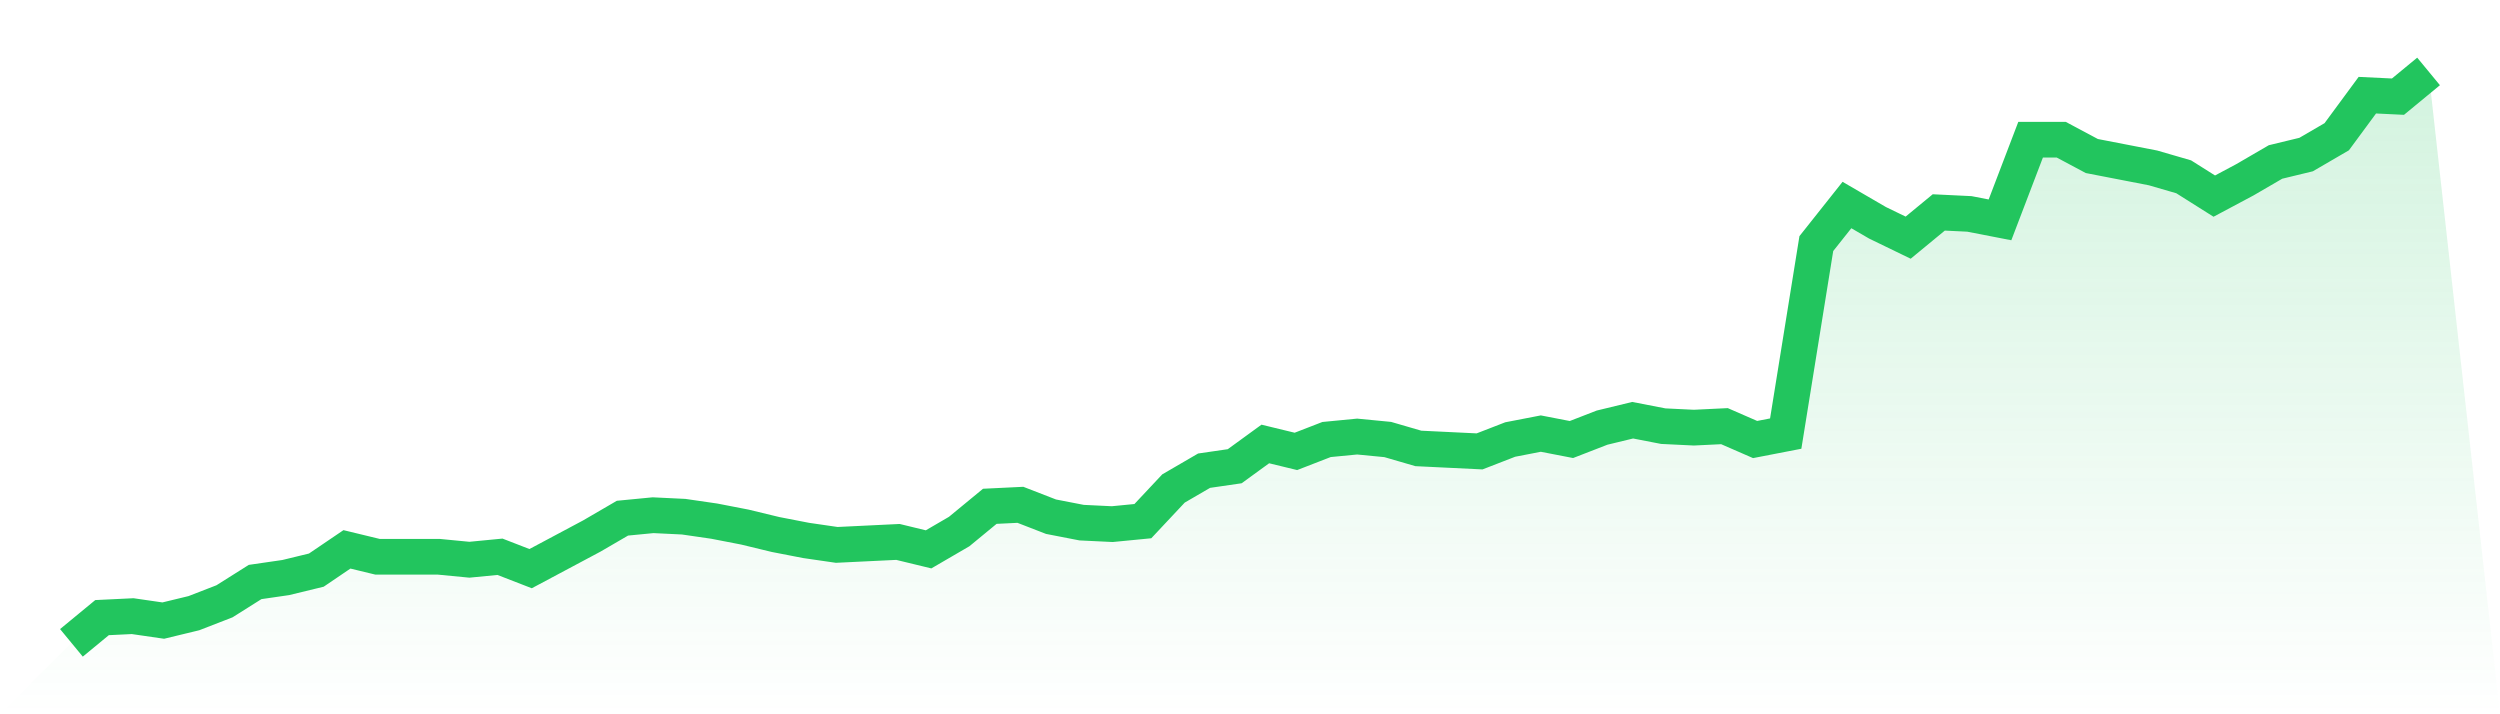 <svg viewBox="0 0 140 40" xmlns="http://www.w3.org/2000/svg">
<defs>
<linearGradient id="gradient" x1="0" x2="0" y1="0" y2="1">
<stop offset="0%" stop-color="#22c55e" stop-opacity="0.2"/>
<stop offset="100%" stop-color="#22c55e" stop-opacity="0"/>
</linearGradient>
</defs>
<path d="M4,36 L4,36 L5.714,34.587 L7.429,34.504 L9.143,34.753 L10.857,34.338 L12.571,33.673 L14.286,32.592 L16,32.343 L17.714,31.927 L19.429,30.764 L21.143,31.179 L22.857,31.179 L24.571,31.179 L26.286,31.345 L28,31.179 L29.714,31.844 L31.429,30.93 L33.143,30.016 L34.857,29.018 L36.571,28.852 L38.286,28.935 L40,29.184 L41.714,29.517 L43.429,29.932 L45.143,30.265 L46.857,30.514 L48.571,30.431 L50.286,30.348 L52,30.764 L53.714,29.766 L55.429,28.353 L57.143,28.27 L58.857,28.935 L60.571,29.268 L62.286,29.351 L64,29.184 L65.714,27.356 L67.429,26.358 L69.143,26.109 L70.857,24.862 L72.571,25.278 L74.286,24.613 L76,24.447 L77.714,24.613 L79.429,25.112 L81.143,25.195 L82.857,25.278 L84.571,24.613 L86.286,24.281 L88,24.613 L89.714,23.948 L91.429,23.532 L93.143,23.865 L94.857,23.948 L96.571,23.865 L98.286,24.613 L100,24.281 L101.714,13.642 L103.429,11.481 L105.143,12.478 L106.857,13.309 L108.571,11.896 L110.286,11.979 L112,12.312 L113.714,7.823 L115.429,7.823 L117.143,8.738 L118.857,9.07 L120.571,9.403 L122.286,9.901 L124,10.982 L125.714,10.068 L127.429,9.07 L129.143,8.655 L130.857,7.657 L132.571,5.33 L134.286,5.413 L136,4 L140,40 L0,40 z" fill="url(#gradient)"/>
<path d="M4,36 L4,36 L5.714,34.587 L7.429,34.504 L9.143,34.753 L10.857,34.338 L12.571,33.673 L14.286,32.592 L16,32.343 L17.714,31.927 L19.429,30.764 L21.143,31.179 L22.857,31.179 L24.571,31.179 L26.286,31.345 L28,31.179 L29.714,31.844 L31.429,30.93 L33.143,30.016 L34.857,29.018 L36.571,28.852 L38.286,28.935 L40,29.184 L41.714,29.517 L43.429,29.932 L45.143,30.265 L46.857,30.514 L48.571,30.431 L50.286,30.348 L52,30.764 L53.714,29.766 L55.429,28.353 L57.143,28.27 L58.857,28.935 L60.571,29.268 L62.286,29.351 L64,29.184 L65.714,27.356 L67.429,26.358 L69.143,26.109 L70.857,24.862 L72.571,25.278 L74.286,24.613 L76,24.447 L77.714,24.613 L79.429,25.112 L81.143,25.195 L82.857,25.278 L84.571,24.613 L86.286,24.281 L88,24.613 L89.714,23.948 L91.429,23.532 L93.143,23.865 L94.857,23.948 L96.571,23.865 L98.286,24.613 L100,24.281 L101.714,13.642 L103.429,11.481 L105.143,12.478 L106.857,13.309 L108.571,11.896 L110.286,11.979 L112,12.312 L113.714,7.823 L115.429,7.823 L117.143,8.738 L118.857,9.07 L120.571,9.403 L122.286,9.901 L124,10.982 L125.714,10.068 L127.429,9.07 L129.143,8.655 L130.857,7.657 L132.571,5.33 L134.286,5.413 L136,4" fill="none" stroke="#22c55e" stroke-width="2"/>
</svg>